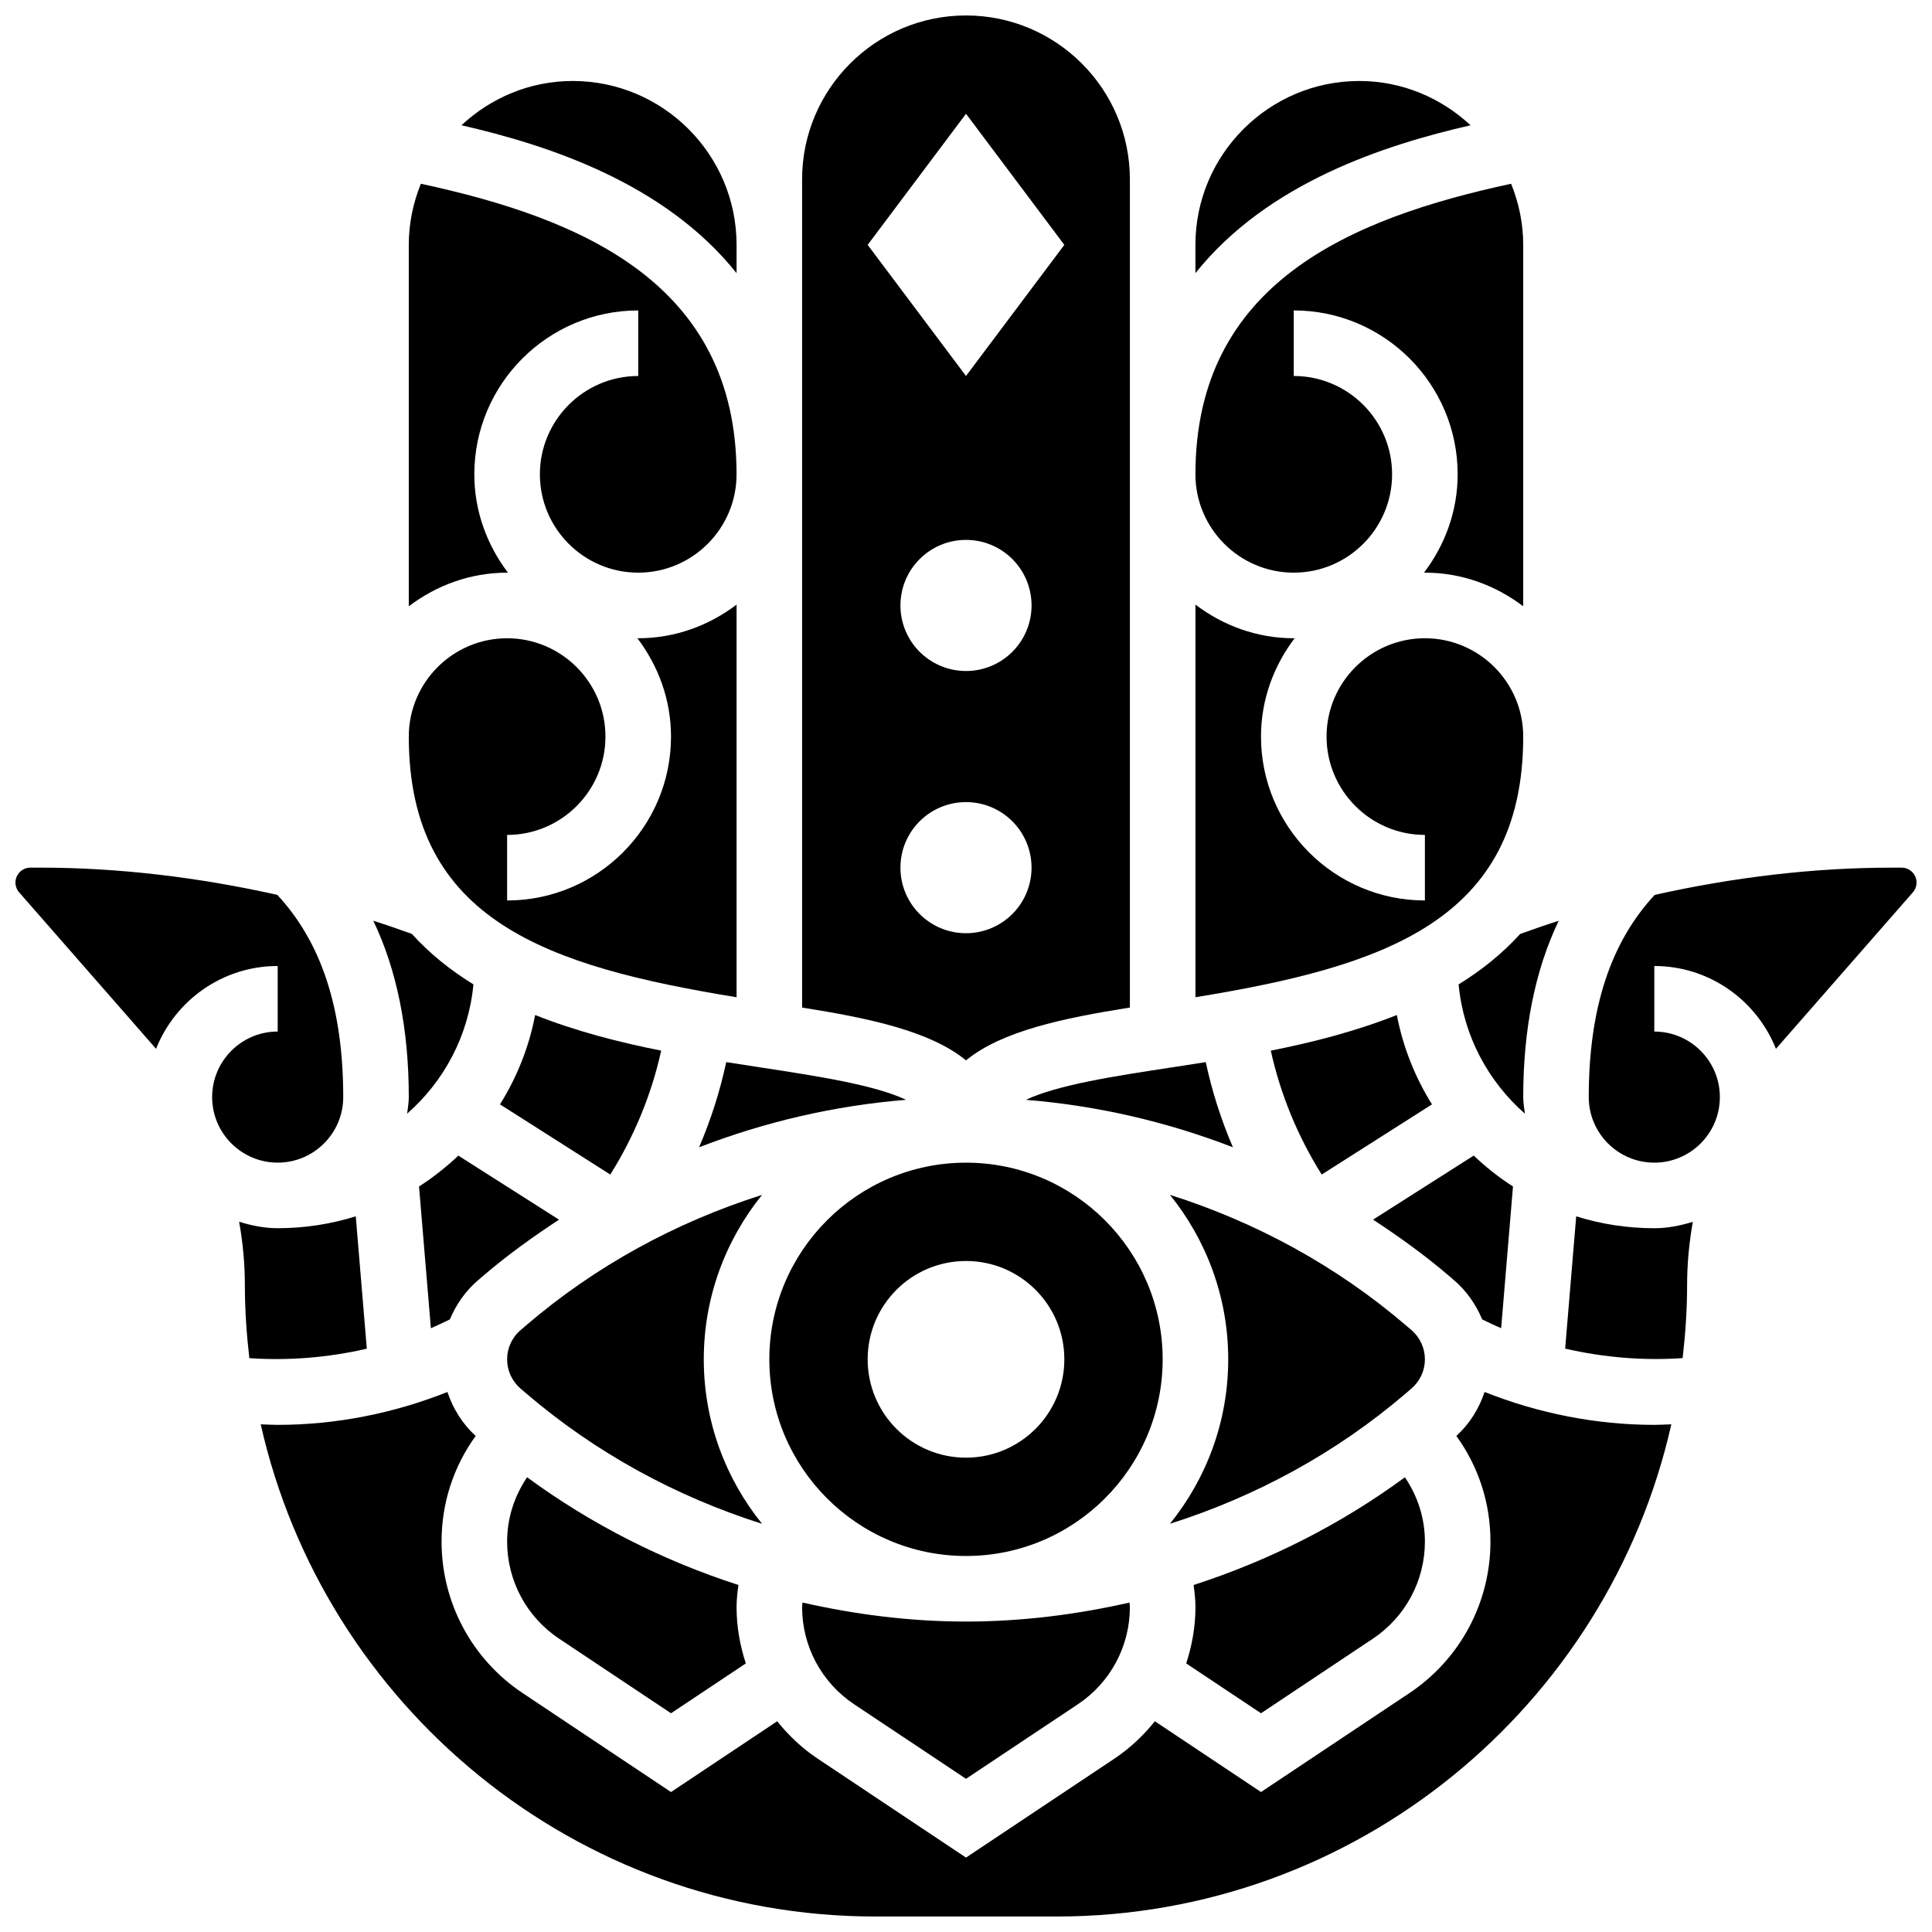 <?xml version="1.0" encoding="UTF-8"?>
<!-- Uploaded to: ICON Repo, www.iconrepo.com, Generator: ICON Repo Mixer Tools -->
<svg width="800px" height="800px" version="1.1" viewBox="144 144 512 512" xmlns="http://www.w3.org/2000/svg">
 <defs>
  <clipPath id="d">
   <path d="m356 148.09h88v277.91h-88z"/>
  </clipPath>
  <clipPath id="c">
   <path d="m148.09 373h86.906v80h-86.906z"/>
  </clipPath>
  <clipPath id="b">
   <path d="m565 373h86.902v80h-86.902z"/>
  </clipPath>
  <clipPath id="a">
   <path d="m213 512h374v139.9h-374z"/>
  </clipPath>
 </defs>
 <path d="m400 452.12c-28.742 0-52.117 23.375-52.117 52.117s23.375 52.117 52.117 52.117 52.117-23.375 52.117-52.117-23.375-52.117-52.117-52.117zm0 78.176c-14.395 0-26.059-11.664-26.059-26.059s11.664-26.059 26.059-26.059 26.059 11.664 26.059 26.059-11.668 26.059-26.059 26.059z"/>
 <path d="m470.74 448.04c-3.129-7.262-5.543-14.82-7.199-22.566-3.031 0.477-6.012 0.938-8.93 1.383-15.445 2.356-30.281 4.637-38.734 8.609 18.883 1.523 37.34 5.805 54.863 12.574z"/>
 <path d="m486.86 295.76c14.367 0 26.059-11.691 26.059-26.059s-11.691-26.059-26.059-26.059v-17.375c23.949 0 43.434 19.484 43.434 43.434 0 9.824-3.406 18.797-8.93 26.086 0.086 0 0.152-0.027 0.242-0.027 9.816 0 18.781 3.394 26.059 8.914v-95.777c0-5.734-1.172-11.188-3.207-16.199-42.414 9.145-83.656 26.273-83.656 77.004 0 14.367 11.691 26.059 26.059 26.059z"/>
 <path d="m547.67 339.2c0-14.367-11.691-26.059-26.059-26.059s-26.059 11.691-26.059 26.059c0 14.367 11.691 26.059 26.059 26.059v17.371c-23.949 0-43.434-19.484-43.434-43.434 0-9.824 3.406-18.797 8.93-26.086-0.086 0.004-0.156 0.031-0.242 0.031-9.816 0-18.781-3.394-26.059-8.914v104.05c49.824-8.148 86.863-20.16 86.863-69.082z"/>
 <path d="m356.67 568.69c-0.02 0.398-0.105 0.824-0.105 1.215 0 10.363 5.152 19.98 13.77 25.73l29.664 19.77 29.664-19.77c8.617-5.758 13.766-15.367 13.766-25.73 0-0.391-0.086-0.816-0.105-1.207-14.148 3.199-28.637 5.031-43.324 5.031-14.691 0-29.18-1.832-43.328-5.039z"/>
 <g clip-path="url(#d)">
  <path d="m443.43 411.01v-219.48c0-23.949-19.484-43.434-43.434-43.434-23.949 0-43.434 19.484-43.434 43.434v219.48c17.703 2.824 33.938 6.203 43.434 14.004 9.496-7.801 25.73-11.188 43.434-14.004zm-43.43-236.86 26.059 34.746-26.059 34.746-26.059-34.746zm17.371 130.3c0 9.598-7.773 17.371-17.371 17.371s-17.371-7.773-17.371-17.371c0-9.598 7.773-17.371 17.371-17.371 9.598-0.004 17.371 7.773 17.371 17.371zm-34.746 69.488c0-9.598 7.773-17.371 17.371-17.371s17.371 7.773 17.371 17.371-7.773 17.371-17.371 17.371c-9.598 0.004-17.371-7.769-17.371-17.371z"/>
 </g>
 <path d="m529.38 483.31c3.309 2.84 5.769 6.41 7.41 10.344 1.66 0.809 3.328 1.617 5.031 2.328l3.137-37.551c-3.727-2.398-7.211-5.141-10.406-8.191l-26.676 16.973c6.934 4.551 13.691 9.398 20.039 14.836z"/>
 <path d="m518.05 496.49-1.461-1.25c-18.406-15.773-39.758-27.371-62.543-34.59 9.645 11.934 15.445 27.09 15.445 43.586s-5.801 31.652-15.445 43.578c22.785-7.219 44.145-18.816 62.559-34.598l1.434-1.242c2.277-1.934 3.574-4.758 3.574-7.738s-1.297-5.801-3.562-7.746z"/>
 <path d="m478.18 598.03 29.664-19.77c8.617-5.762 13.77-15.367 13.77-25.73 0-6.176-1.895-12.012-5.297-17.035-17.078 12.543-36.016 22.09-56 28.543 0.273 1.98 0.492 3.953 0.492 5.863 0 5.152-0.902 10.164-2.449 14.922z"/>
 <path d="m546.86 391.51c-4.769 5.246-10.277 9.652-16.312 13.359 1.27 13.629 7.828 25.719 17.574 34.27-0.195-1.453-0.453-2.894-0.453-4.398 0-18.031 3.152-33.66 9.398-46.723-3.441 1.094-6.836 2.277-10.207 3.492z"/>
 <path d="m533.71 177.2c-7.754-7.219-18.074-11.738-29.48-11.738-23.949 0-43.434 19.484-43.434 43.434v7.496c19.184-24.043 50.324-34.016 72.914-39.191z"/>
 <path d="m514.18 412.99c-10.676 4.238-22.09 7.199-33.406 9.441 2.57 11.641 7.148 22.715 13.488 32.836l29.23-18.598c-4.457-7.141-7.68-15.121-9.312-23.68z"/>
 <path d="m329.26 448.04c17.52-6.766 35.98-11.051 54.863-12.578-8.453-3.969-23.297-6.246-38.734-8.609-2.918-0.441-5.898-0.902-8.93-1.383-1.66 7.75-4.074 15.297-7.199 22.57z"/>
 <g clip-path="url(#c)">
  <path d="m234.96 434.74c0-23.461-5.769-40.98-17.469-53.586-20.977-4.707-42.363-7.219-62.594-7.219h-2.856c-2.172 0-3.945 1.773-3.945 3.945 0 0.957 0.348 1.875 0.973 2.598l36.188 41.355c0.035 0.035 0.062 0.078 0.094 0.113 5.109-12.828 17.602-21.949 32.238-21.949v17.371c-9.582 0-17.371 7.793-17.371 17.371 0 9.582 7.793 17.371 17.371 17.371 9.578 0.004 17.371-7.789 17.371-17.371z"/>
 </g>
 <g clip-path="url(#b)">
  <path d="m647.96 373.94h-2.859c-20.23 0-41.617 2.512-62.594 7.219-11.699 12.605-17.469 30.125-17.469 53.586 0 9.582 7.793 17.371 17.371 17.371 9.582 0 17.371-7.793 17.371-17.371 0-9.582-7.793-17.371-17.371-17.371v-17.371c14.637 0 27.129 9.121 32.234 21.949 0.035-0.035 0.062-0.078 0.094-0.113l36.188-41.355c0.629-0.723 0.977-1.641 0.977-2.598 0-2.172-1.77-3.945-3.941-3.945z"/>
 </g>
 <path d="m251.89 439.14c9.746-8.547 16.297-20.641 17.574-34.27-6.047-3.719-11.555-8.121-16.332-13.379-3.371-1.207-6.758-2.391-10.199-3.484 6.238 13.078 9.402 28.695 9.402 46.734 0 1.504-0.262 2.945-0.445 4.398z"/>
 <path d="m339.2 408.28v-104.05c-7.281 5.516-16.246 8.914-26.059 8.914-0.086 0-0.156-0.027-0.242-0.027 5.523 7.289 8.926 16.262 8.926 26.086 0 23.949-19.484 43.434-43.434 43.434v-17.371c14.367 0 26.059-11.691 26.059-26.059 0-14.367-11.691-26.059-26.059-26.059-14.367 0-26.059 11.691-26.059 26.059 0.004 48.918 37.039 60.93 86.867 69.078z"/>
 <path d="m278.63 295.79c-5.523-7.289-8.93-16.262-8.93-26.086 0-23.949 19.484-43.434 43.434-43.434v17.371c-14.367 0-26.059 11.691-26.059 26.059 0 14.367 11.691 26.059 26.059 26.059 14.367 0 26.059-11.691 26.059-26.059 0-50.727-41.242-67.859-83.66-77.004-2.031 5.016-3.203 10.469-3.203 16.203v95.777c7.277-5.516 16.242-8.914 26.059-8.914 0.086 0 0.156 0.027 0.242 0.027z"/>
 <path d="m339.2 216.39v-7.496c0-23.949-19.484-43.434-43.434-43.434-11.406 0-21.727 4.516-29.48 11.734 22.594 5.18 53.734 15.152 72.914 39.195z"/>
 <path d="m283.41 495.25-1.449 1.25c-2.277 1.938-3.57 4.758-3.57 7.738s1.293 5.801 3.562 7.75l1.461 1.25c18.406 15.773 39.758 27.371 62.543 34.59-9.648-11.938-15.449-27.094-15.449-43.59s5.801-31.652 15.445-43.578c-22.785 7.219-44.137 18.805-62.543 34.59z"/>
 <path d="m561.71 466.34-2.926 35.059c10.223 2.356 20.777 3.231 31.133 2.512 0.719-6.289 1.18-12.656 1.18-19.145 0-5.734 0.52-11.406 1.527-16.973-3.246 0.996-6.633 1.699-10.211 1.699-7.211 0-14.16-1.102-20.703-3.152z"/>
 <g clip-path="url(#a)">
  <path d="m537.43 512.89c-1.469 4.422-3.969 8.441-7.481 11.648 5.875 8.121 9.035 17.773 9.035 27.988 0 16.184-8.043 31.211-21.508 40.184l-39.297 26.199-28.125-18.754c-3.039 3.769-6.602 7.156-10.746 9.918l-39.305 26.207-39.297-26.207c-4.144-2.762-7.703-6.148-10.746-9.918l-28.137 18.754-39.297-26.207c-13.465-8.973-21.508-23.992-21.508-40.176 0-10.207 3.16-19.867 9.035-27.98-3.508-3.207-6.004-7.227-7.481-11.656-14.246 5.664-29.551 8.715-44.984 8.715-1.504 0-2.996-0.094-4.5-0.148 16.789 74.547 83.414 130.44 162.96 130.44h47.914c79.551 0 146.16-55.898 162.96-130.44-1.504 0.051-3 0.148-4.5 0.148-15.422 0-30.734-3.051-44.988-8.715z"/>
 </g>
 <path d="m241.21 501.42-2.926-35.086c-6.543 2.051-13.492 3.152-20.699 3.152-3.578 0-6.965-0.703-10.215-1.711 1.008 5.57 1.527 11.25 1.527 16.984 0 6.488 0.461 12.863 1.18 19.164 10.383 0.719 20.926-0.152 31.133-2.504z"/>
 <path d="m255.05 458.43 3.137 37.559c1.711-0.723 3.371-1.527 5.039-2.336 1.641-3.926 4.102-7.496 7.418-10.336l1.461-1.258c6.352-5.445 13.109-10.285 20.039-14.836l-26.676-16.973c-3.211 3.035-6.684 5.781-10.418 8.18z"/>
 <path d="m283.69 535.49c-3.406 5.031-5.297 10.867-5.297 17.043 0 10.363 5.152 19.98 13.77 25.73l29.66 19.77 19.824-13.211c-1.547-4.762-2.449-9.766-2.449-14.918 0-1.91 0.219-3.875 0.496-5.863-20-6.461-38.926-16.008-56.004-28.551z"/>
 <path d="m319.22 422.43c-11.328-2.242-22.73-5.203-33.406-9.441-1.625 8.555-4.848 16.539-9.312 23.68l29.23 18.598c6.34-10.109 10.918-21.195 13.488-32.836z"/>
</svg>